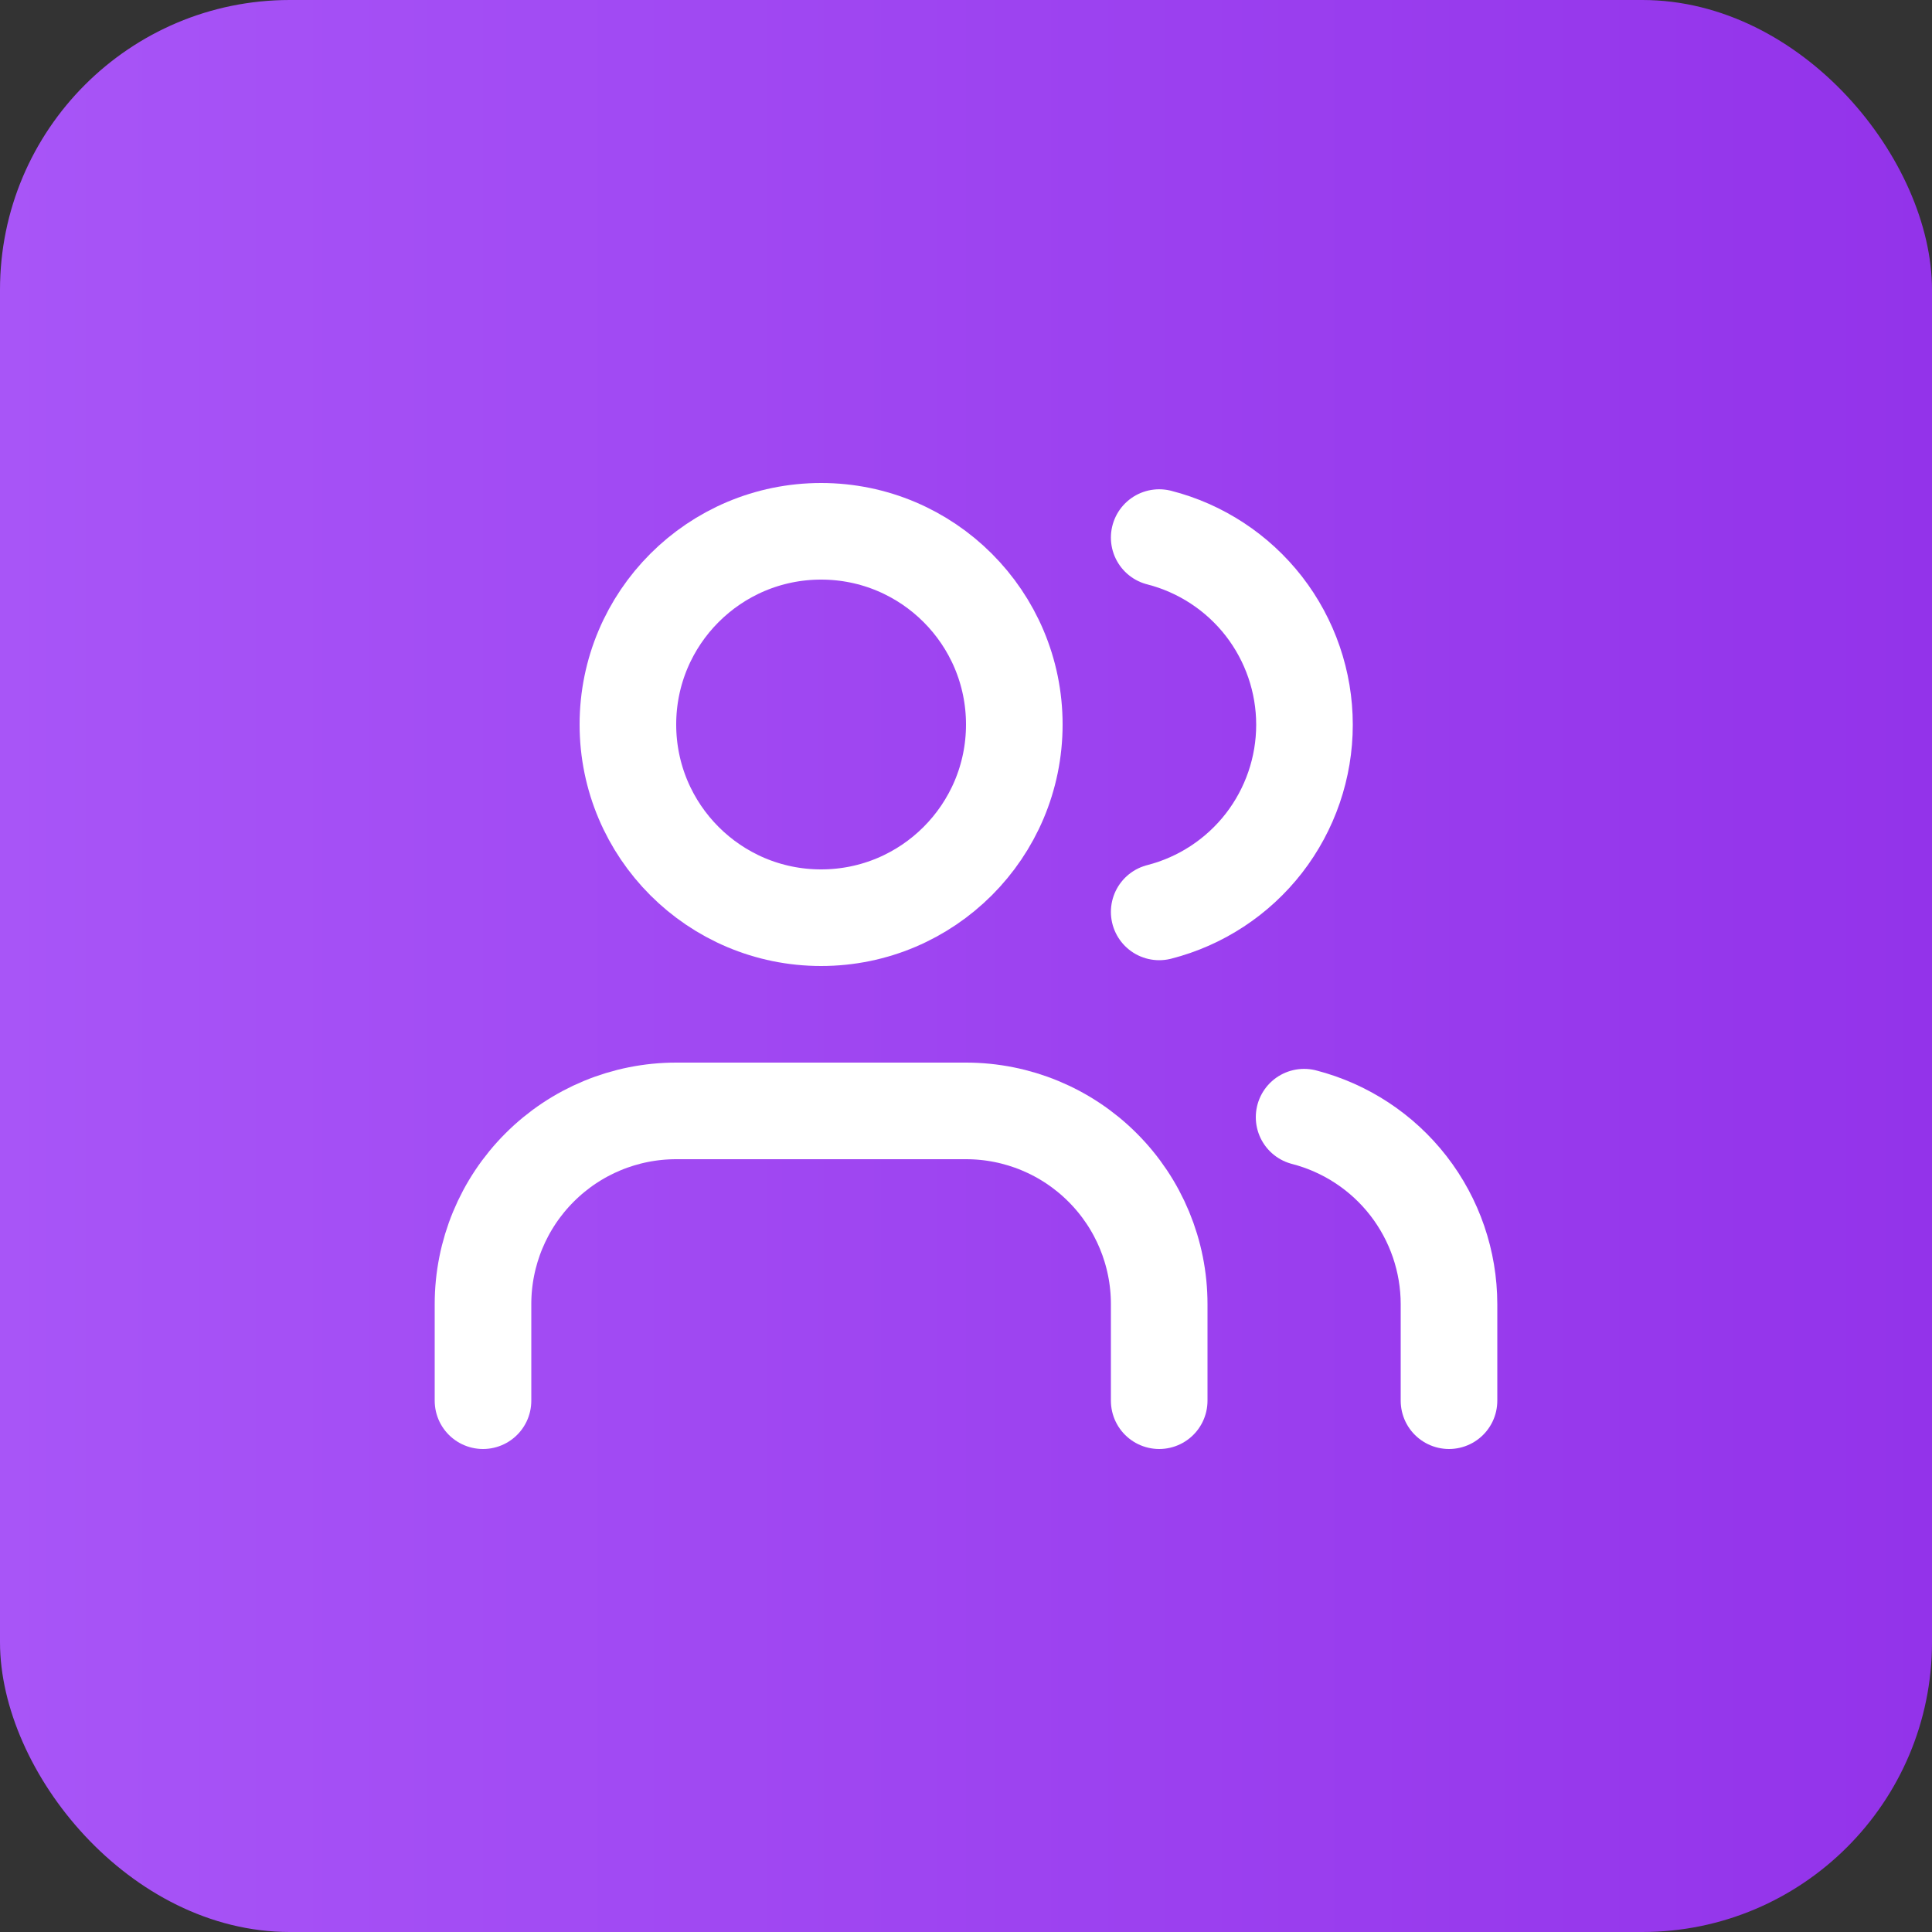 <svg xmlns="http://www.w3.org/2000/svg" width="40" height="40" viewBox="0 0 40 40" fill="none"><rect x="0" y="0" width="40" height="40" fill="#333333" stroke="none"/><rect width="40" height="40" rx="6" fill="url(#paint0_linear_2066_199)"></rect><path d="M24 29V27C24 25.939 23.579 24.922 22.828 24.172C22.078 23.421 21.061 23 20 23H14C12.939 23 11.922 23.421 11.172 24.172C10.421 24.922 10 25.939 10 27V29" stroke="white" stroke-width="2" stroke-linecap="round" stroke-linejoin="round"></path><path d="M17 19C19.209 19 21 17.209 21 15C21 12.791 19.209 11 17 11C14.791 11 13 12.791 13 15C13 17.209 14.791 19 17 19Z" stroke="white" stroke-width="2" stroke-linecap="round" stroke-linejoin="round"></path><path d="M30 29V27C29.999 26.114 29.704 25.253 29.161 24.552C28.618 23.852 27.858 23.352 27 23.13" stroke="white" stroke-width="2" stroke-linecap="round" stroke-linejoin="round"></path><path d="M24 11.13C24.86 11.35 25.623 11.851 26.168 12.552C26.712 13.254 27.008 14.117 27.008 15.005C27.008 15.893 26.712 16.756 26.168 17.458C25.623 18.159 24.86 18.66 24 18.88" stroke="white" stroke-width="2" stroke-linecap="round" stroke-linejoin="round"></path><defs><linearGradient id="paint0_linear_2066_199" x1="0" y1="20" x2="40" y2="20" gradientUnits="userSpaceOnUse"><stop stop-color="#A855F7"></stop><stop offset="1" stop-color="#9333EA"></stop></linearGradient></defs></svg>